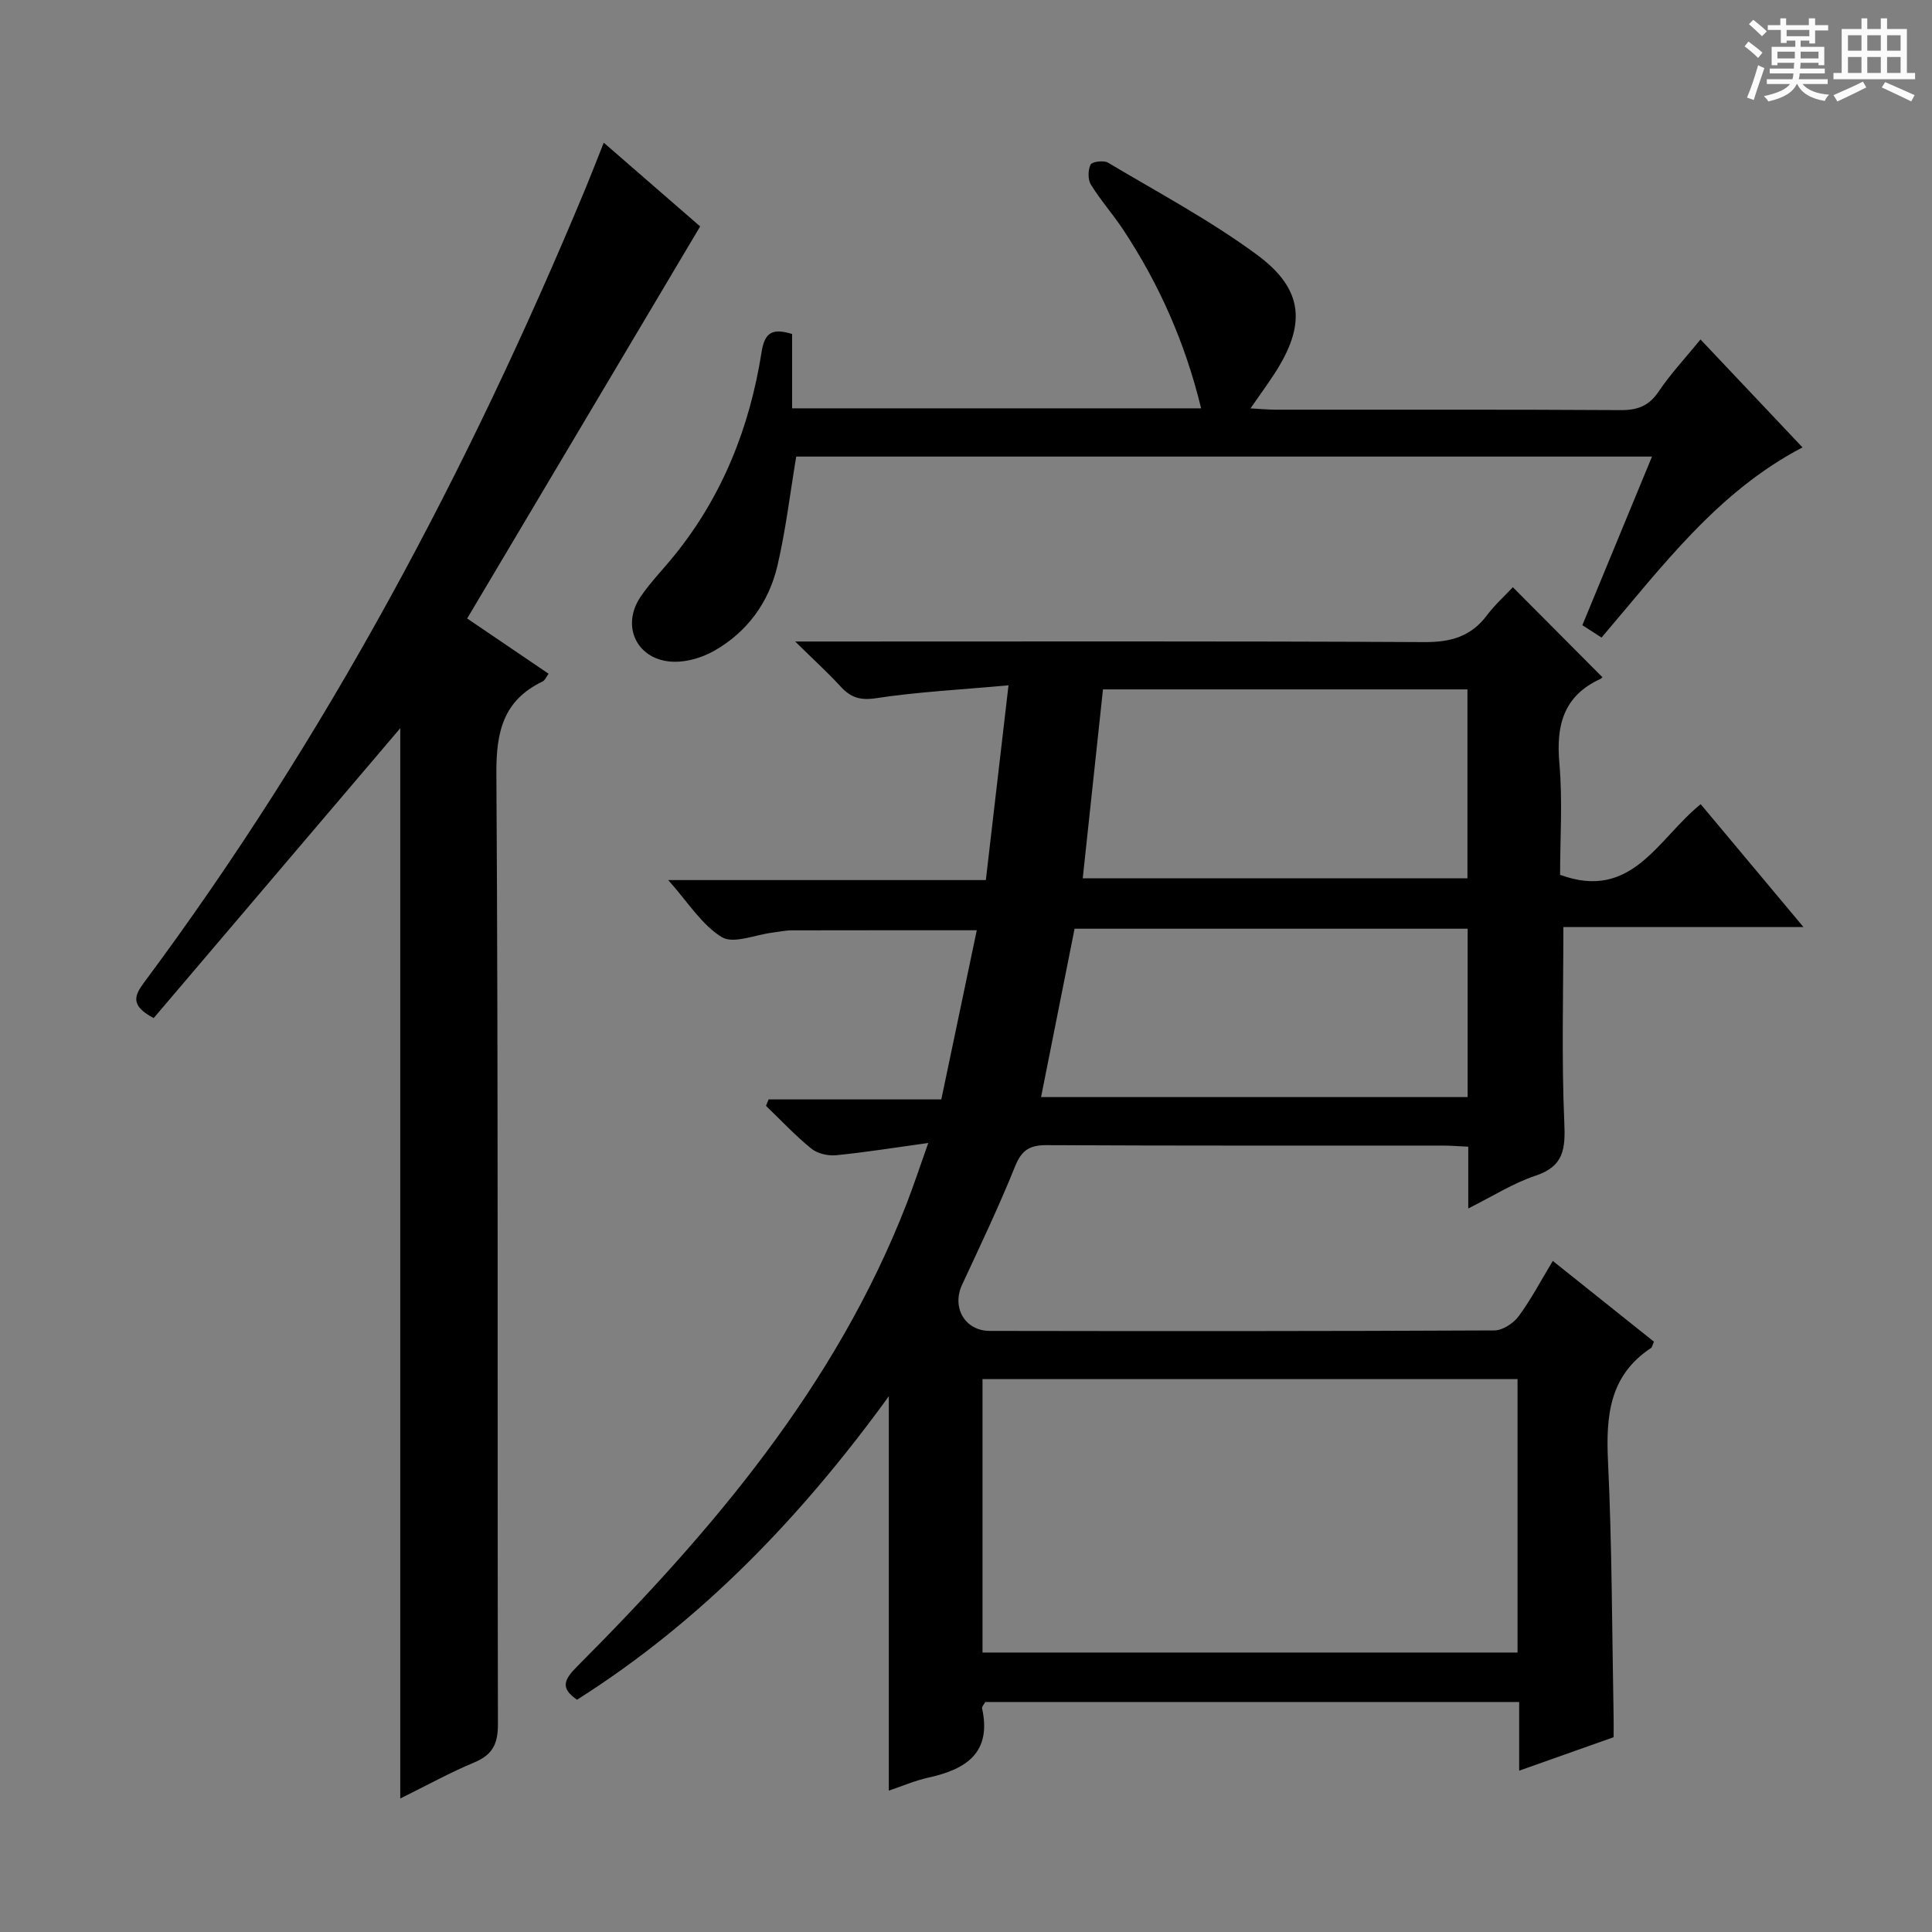 <svg enable-background="new 0 0 400 400" viewBox="0 0 400 400" xmlns="http://www.w3.org/2000/svg"><rect x="0" y="0" width="400" height="400" fill="#808080" stroke="none"/><path d="m361.2 9.6.8-1c.9.7 1.9 1.4 2.9 2.3l-.9 1.1c-1-1-2-1.8-2.8-2.4zm.5 10.6c.9-2.1 1.6-4.3 2.3-6.7.4.2.8.4 1.3.6-.7 2.1-1.5 4.3-2.2 6.6zm.4-15.2.9-.9c1 .8 2 1.6 2.8 2.4l-1 1c-.9-.9-1.8-1.7-2.7-2.5zm12.5-1.2h1.2v1.4h2.7v1.1h-2.7v2.7h-1.2v-.6h-1.8v1.3h4.9v3.8h-1.2v-.5h-3.7c0 .4-.1.9-.1 1.2h5.1v1h-5.2c0 .5-.1.9-.2 1.2h6v1h-5.2c1.1 1.3 2.9 2 5.5 2.2-.4.4-.7.8-.9 1.3-2.9-.5-4.8-1.6-5.7-3.5h-.1c-.8 1.7-2.7 2.9-5.9 3.6-.2-.4-.6-.8-.9-1.1 2.8-.6 4.6-1.4 5.4-2.5h-4.8v-1h5.3c.1-.3.2-.7.2-1.2h-4.9v-1h5c0-.4 0-.8.1-1.2h-3.5v.5h-1.2v-3.8h4.9v-1.3h-1.8v.5h-1.2v-2.7h-2.7v-1h2.6v-1.4h1.2v1.4h4.7v-1.4zm-6.6 8.3h3.6c0-.4 0-.9 0-1.4h-3.6zm1.9-4.6h4.7v-1.3h-4.7zm6.6 3.2h-3.7v1.4h3.7z" fill="#fafbfa"/><path d="m385.3 3.8h1.3v2.2h2.8v-2.2h1.3v2.2h4.1v9.1h1.7v1.3h-16.9v-1.3h1.7v-9.1h4.1v-2.2zm.4 13.1.7 1.2c-1.8.9-3.8 1.9-6 2.9-.2-.4-.5-.8-.8-1.3 2.3-1 4.3-1.9 6.1-2.8zm-3.1-6.4h2.8v-3.2h-2.8zm0 4.6h2.8v-3.3h-2.8zm4-4.6h2.8v-3.2h-2.8zm0 4.6h2.8v-3.3h-2.8zm3.7 1.9c2.1.9 4.1 1.8 6.1 2.7l-.7 1.3c-2.2-1.1-4.2-2-6.1-2.9zm3.2-9.7h-2.8v3.2h2.8zm-2.8 7.8h2.8v-3.3h-2.8z" fill="#fafbfa"/><g fill="#010000"><path d="m159.13 227.62h35.76c2.48-11.83 4.89-23.32 7.34-35.02-13.11 0-25.7-.01-38.29.02-1.32 0-2.64.3-3.96.46-3.58.43-8.12 2.42-10.54.94-4.17-2.55-7.02-7.26-11.09-11.81h65.76c1.53-13.2 3.03-26.08 4.69-40.32-10.03.91-18.78 1.35-27.39 2.66-3.33.51-5.27-.13-7.37-2.41-2.65-2.89-5.57-5.54-9.41-9.32h6.79c41.16 0 82.32-.1 123.48.12 5.44.03 9.62-1.13 12.93-5.52 1.68-2.23 3.79-4.13 5.39-5.84 6.43 6.46 12.38 12.44 18.48 18.57.23-.31.03.24-.34.41-7.64 3.5-9.21 9.58-8.51 17.45.69 7.74.15 15.59.15 23.11 14.89 5.48 20.18-7.42 29.11-14.62 6.9 8.25 13.76 16.45 21.28 25.44-17.2 0-33.54 0-49.71 0 0 13.88-.39 27.16.19 40.41.24 5.46-.04 9.1-5.96 11.07-4.64 1.54-8.88 4.27-13.92 6.78 0-4.62 0-8.53 0-12.79-2.03-.09-3.65-.23-5.26-.23-27.33-.01-54.66.05-81.99-.09-3.52-.02-5.2.99-6.56 4.35-3.35 8.31-7.21 16.42-10.99 24.55-2.18 4.68.55 9.56 5.75 9.56 34.83.06 69.66.07 104.48-.1 1.71-.01 3.93-1.49 5.01-2.95 2.56-3.46 4.57-7.32 7.06-11.44 7.14 5.7 14.08 11.25 20.94 16.72-.32.72-.36 1.14-.58 1.29-8.65 5.7-9.38 14.07-8.93 23.5.84 17.62.83 35.28 1.16 52.92.03 1.32 0 2.63 0 4.18-6.34 2.25-12.53 4.44-19.55 6.93 0-5.2 0-9.61 0-14.22-37.27 0-73.88 0-110.54 0-.25.48-.74.96-.66 1.31 2.01 9.19-3.28 12.61-11.05 14.33-2.9.64-5.67 1.84-8.26 2.71 0-26.99 0-53.97 0-81.65-17.97 24.78-38.69 46.46-64.55 62.83-3.53-2.42-2.71-4.15.05-6.92 28.01-28.1 53.49-58.04 68.14-95.66 1.48-3.81 2.76-7.71 4.53-12.69-7.02.97-13.04 1.94-19.09 2.54-1.67.16-3.85-.34-5.12-1.37-3.33-2.7-6.28-5.87-9.39-8.85.18-.44.36-.89.54-1.34zm44.29 114.52h110.77c0-19.18 0-37.91 0-56.62-37.11 0-73.82 0-110.77 0zm100.4-160.3c0-13.26 0-26.02 0-39.11-25.23 0-50.28 0-75.46 0-1.41 13.12-2.79 26.02-4.19 39.11zm.04 10.44c-27.42 0-54.34 0-81.38 0-2.34 11.76-4.64 23.34-6.94 34.86h88.32c0-11.76 0-23.05 0-34.86z"/><path d="m82.87 372.36c0-74.24 0-147.74 0-221.59-17.29 20.33-34.21 40.22-51.05 60.01-4.85-2.55-4.03-4.62-2.04-7.3 37.75-50.72 67.16-106.08 91.38-164.32 1.25-3.02 2.43-6.07 3.84-9.62 7.16 6.22 13.9 12.07 19.96 17.34-16.16 27.19-32.09 53.99-48.24 81.17 5.75 3.9 11.2 7.6 16.86 11.44-.48.65-.74 1.36-1.23 1.59-8.09 3.9-9.63 10.3-9.58 19.01.41 65.63.18 131.26.32 196.89.01 4.06-1.11 6.33-4.87 7.9-5.01 2.09-9.79 4.73-15.35 7.48z"/><path d="m164 69.15v15.39h84.68c-3.28-13.5-8.66-25.69-16.13-36.98-2.11-3.19-4.68-6.08-6.68-9.32-.66-1.06-.63-3.02-.08-4.16.3-.61 2.72-.93 3.6-.41 10.4 6.2 21.16 11.93 30.87 19.09 9.73 7.18 10.19 14.5 3.56 24.68-1.44 2.21-3 4.34-4.92 7.11 2.07.11 3.62.27 5.18.27 23.82.02 47.64-.06 71.47.09 3.52.02 5.87-.88 7.88-3.88 2.4-3.57 5.38-6.75 8.64-10.75 7.02 7.43 13.91 14.72 21.12 22.35-17.61 9.19-29.03 24.65-41.61 39.37-1.22-.78-2.41-1.55-3.97-2.56 4.77-11.55 9.5-22.99 14.42-34.91-59.54 0-118.53 0-177.18 0-1.29 7.7-2.17 15.27-3.9 22.64-1.78 7.55-6.23 13.65-13.02 17.54-2.47 1.41-5.62 2.37-8.43 2.3-7.52-.18-11.06-7.28-6.87-13.46 2.04-3.02 4.64-5.65 6.94-8.49 9.99-12.32 15.64-26.57 18.09-42.07.64-4.18 2.22-5.1 6.34-3.84z"/></g></svg>